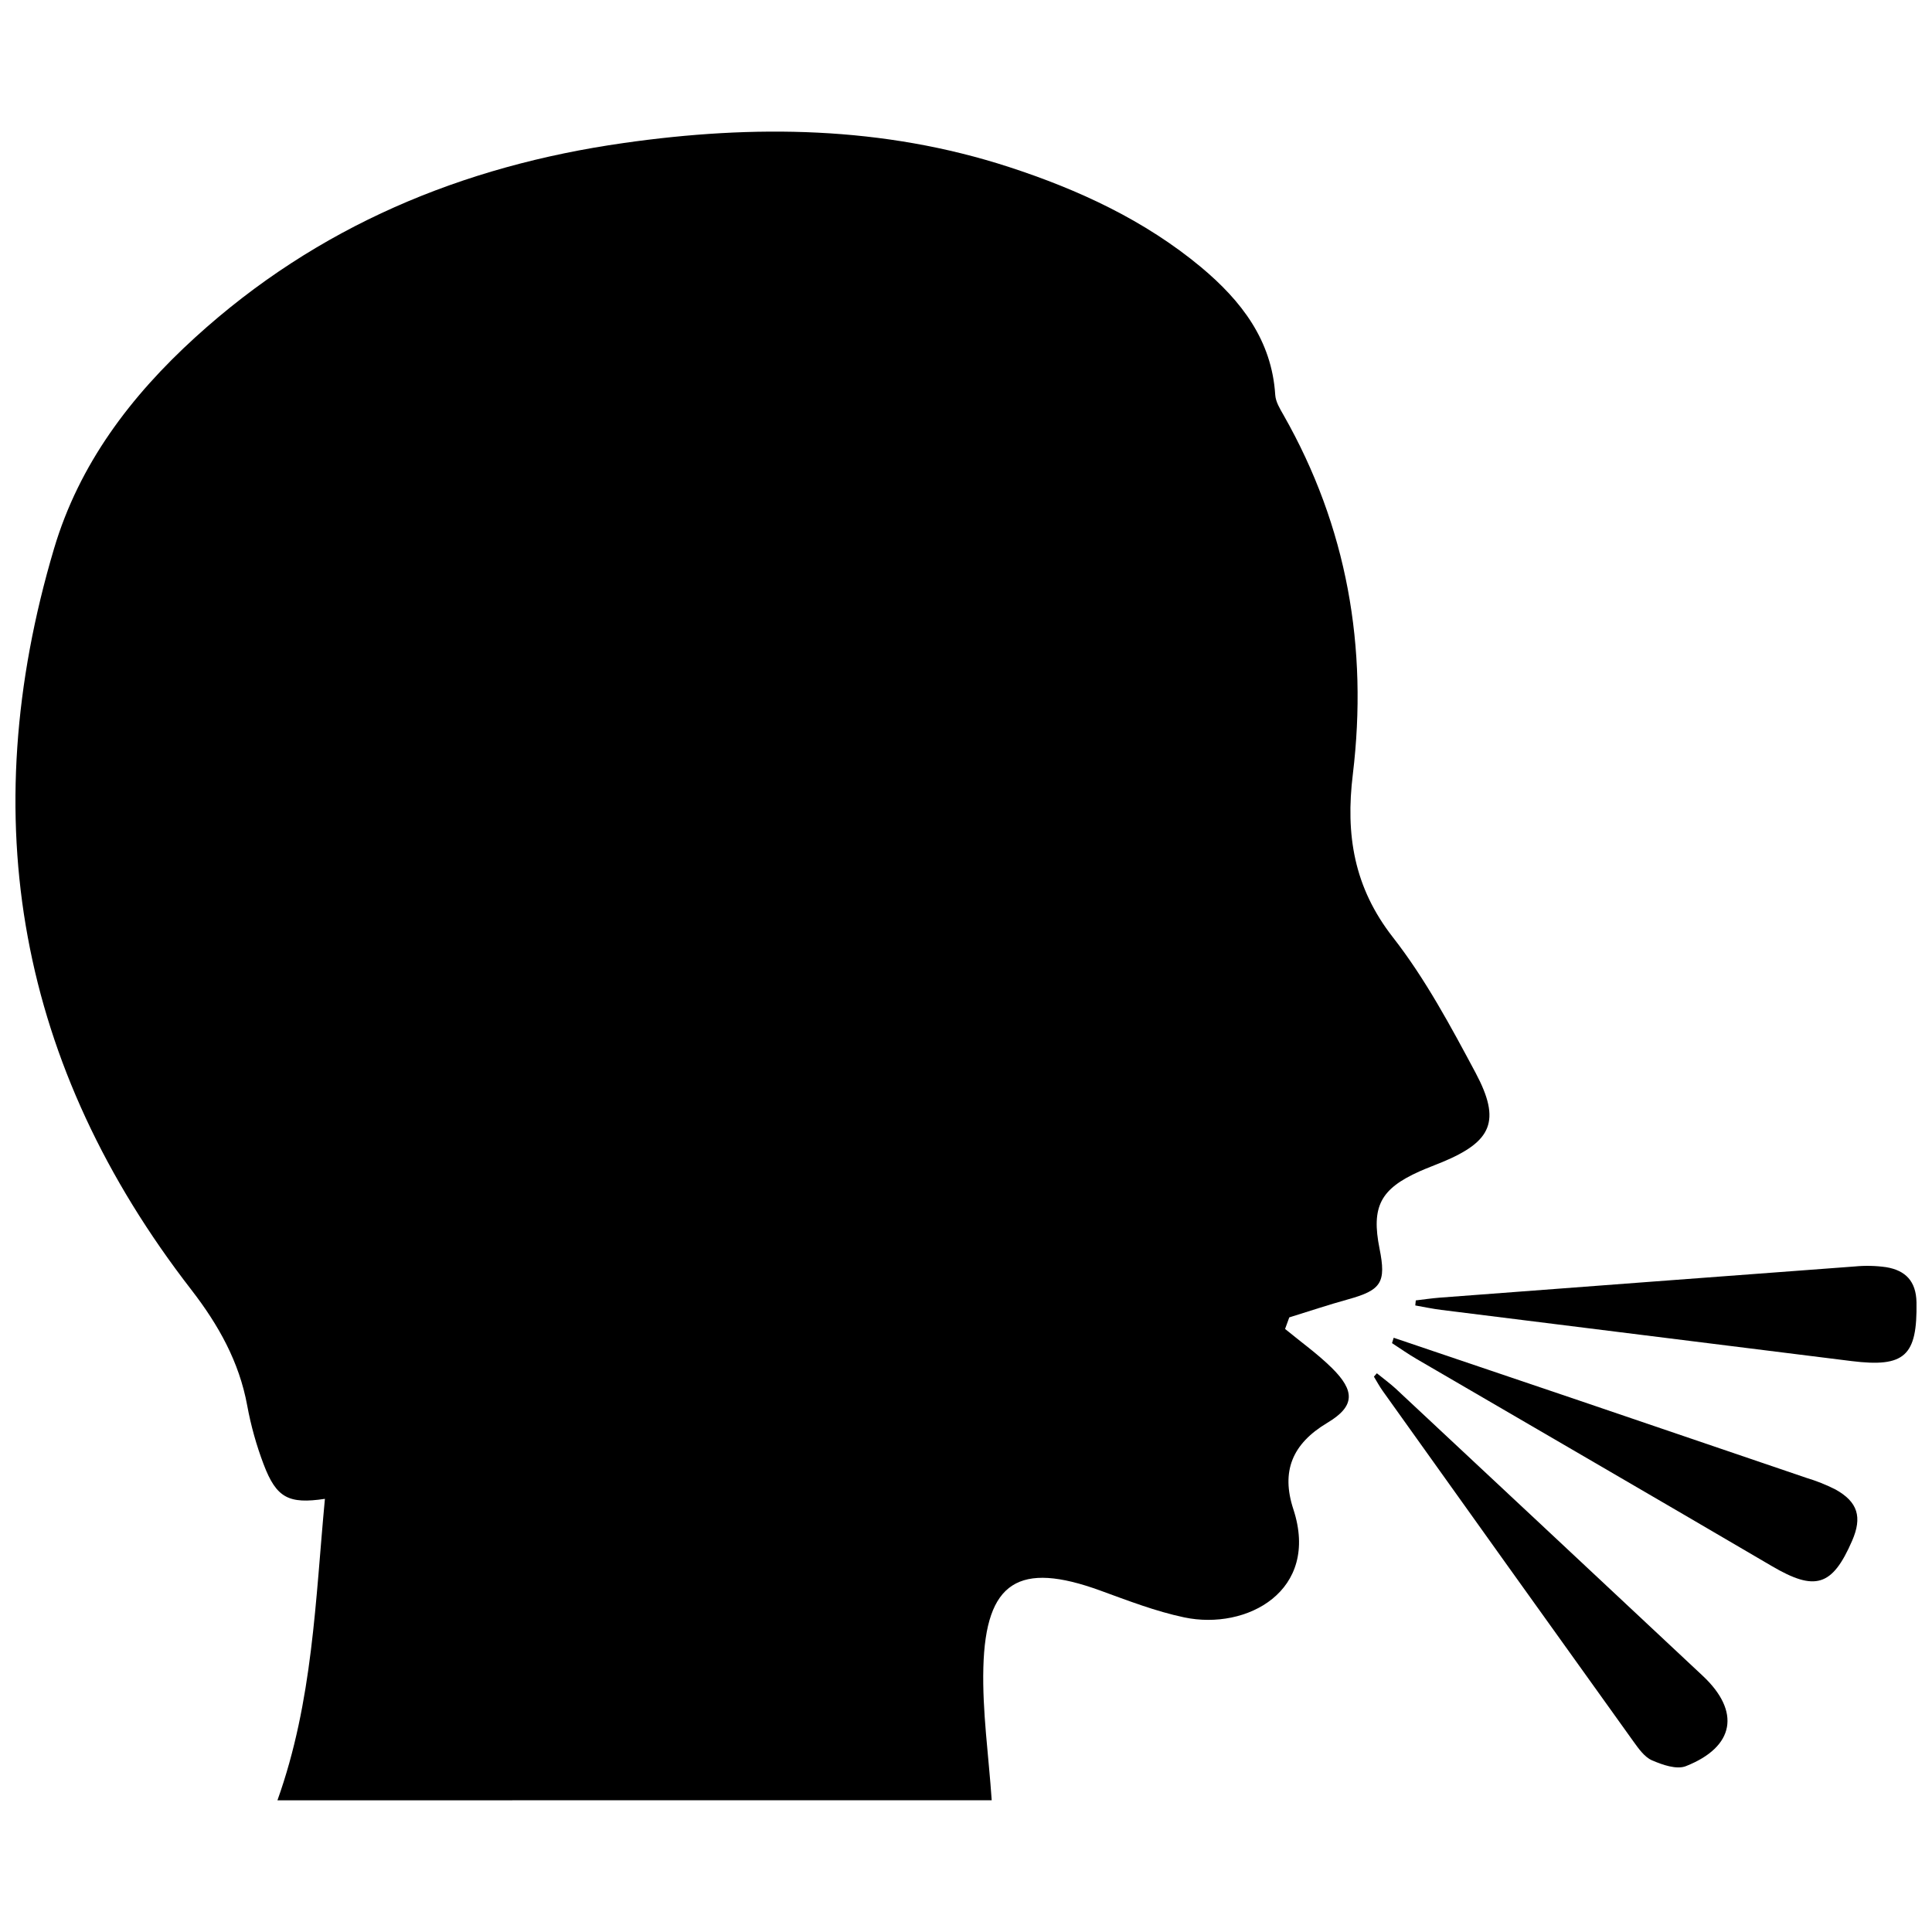 <?xml version="1.0" encoding="UTF-8"?>
<!-- Uploaded to: SVG Repo, www.svgrepo.com, Generator: SVG Repo Mixer Tools -->
<svg width="800px" height="800px" version="1.1" viewBox="144 144 512 512" xmlns="http://www.w3.org/2000/svg">
 <defs>
  <clipPath id="b">
   <path d="m148.09 178h390.91v444h-390.91z"/>
  </clipPath>
  <clipPath id="a">
   <path d="m519 479h132.9v27h-132.9z"/>
  </clipPath>
 </defs>
 <g clip-path="url(#b)">
  <path d="m217.52 621.11c9.406-26.273 10.055-53.137 12.586-79.902-9.613 1.445-12.859-0.246-16.227-9.113v0.004c-1.922-5.055-3.379-10.27-4.359-15.586-2.125-11.633-7.637-21.41-14.762-30.641-45.895-59.211-57.711-124.85-36.438-196.48 6.66-22.426 20.348-40.453 37.441-56.008 32.273-29.383 70.699-45.402 113.52-51.484 34.441-4.922 68.691-4.527 102.16 6.375 18.422 6.004 35.895 14.082 50.902 26.566 10.566 8.855 18.695 19.258 19.609 33.82 0.117 1.812 1.23 3.641 2.176 5.293 16.887 29.668 22.434 61.648 18.391 95.211-1.969 16.051 0.277 29.984 10.617 43.227 8.59 11 15.34 23.617 21.934 35.957 6.769 12.723 4.289 18.156-8.855 23.617-1.969 0.828-4.035 1.566-6.004 2.449-10.41 4.656-12.84 9.387-10.617 20.496 1.801 8.973 0.473 10.992-8.344 13.43-5.234 1.445-10.391 3.18-15.578 4.781l-1.113 3.059c4.144 3.426 8.562 6.562 12.379 10.32 6.199 6.109 6.168 10.176-1.16 14.543-9.328 5.57-12.328 12.859-9.023 22.926 7.094 21.648-12.348 32.148-28.93 28.652-7.566-1.594-14.898-4.438-22.199-7.094-21.578-7.871-30.434-2.449-31.027 20.398-0.297 11.582 1.398 23.223 2.215 35.16l-189.29 0.012z"/>
 </g>
 <g clip-path="url(#a)">
  <path d="m519.2 488.62c2.106-0.246 4.203-0.562 6.316-0.727 36.664-2.773 73.332-5.531 110-8.266h0.004c2.793-0.27 5.606-0.203 8.383 0.195 5.047 0.855 7.871 3.68 7.988 9.289 0.227 14.211-3.078 17.34-17.23 15.586-36.246-4.504-72.484-9.027-108.71-13.559-2.301-0.285-4.574-0.777-6.887-1.18z"/>
 </g>
 <path d="m513.34 498.52c16.359 5.535 32.723 11.074 49.082 16.609 20.082 6.816 40.152 13.648 60.223 20.496v0.004c2.691 0.801 5.305 1.848 7.812 3.117 5.902 3.297 7.086 7.312 4.387 13.539-5.273 12.184-9.84 13.473-21.293 6.742-31.352-18.391-62.801-36.605-94.199-54.918-2.215-1.289-4.309-2.773-6.453-4.164z"/>
 <path d="m508.88 507.93c1.633 1.328 3.344 2.578 4.922 4.004 27.164 25.375 54.312 50.77 81.445 76.18 10.086 9.445 8.492 18.812-4.457 23.93-2.461 0.984-6.238-0.344-9.004-1.543-1.969-0.855-3.551-3.102-4.922-5.008-22.18-30.93-44.324-61.891-66.43-92.879-0.855-1.199-1.566-2.519-2.332-3.789z"/>
</svg>